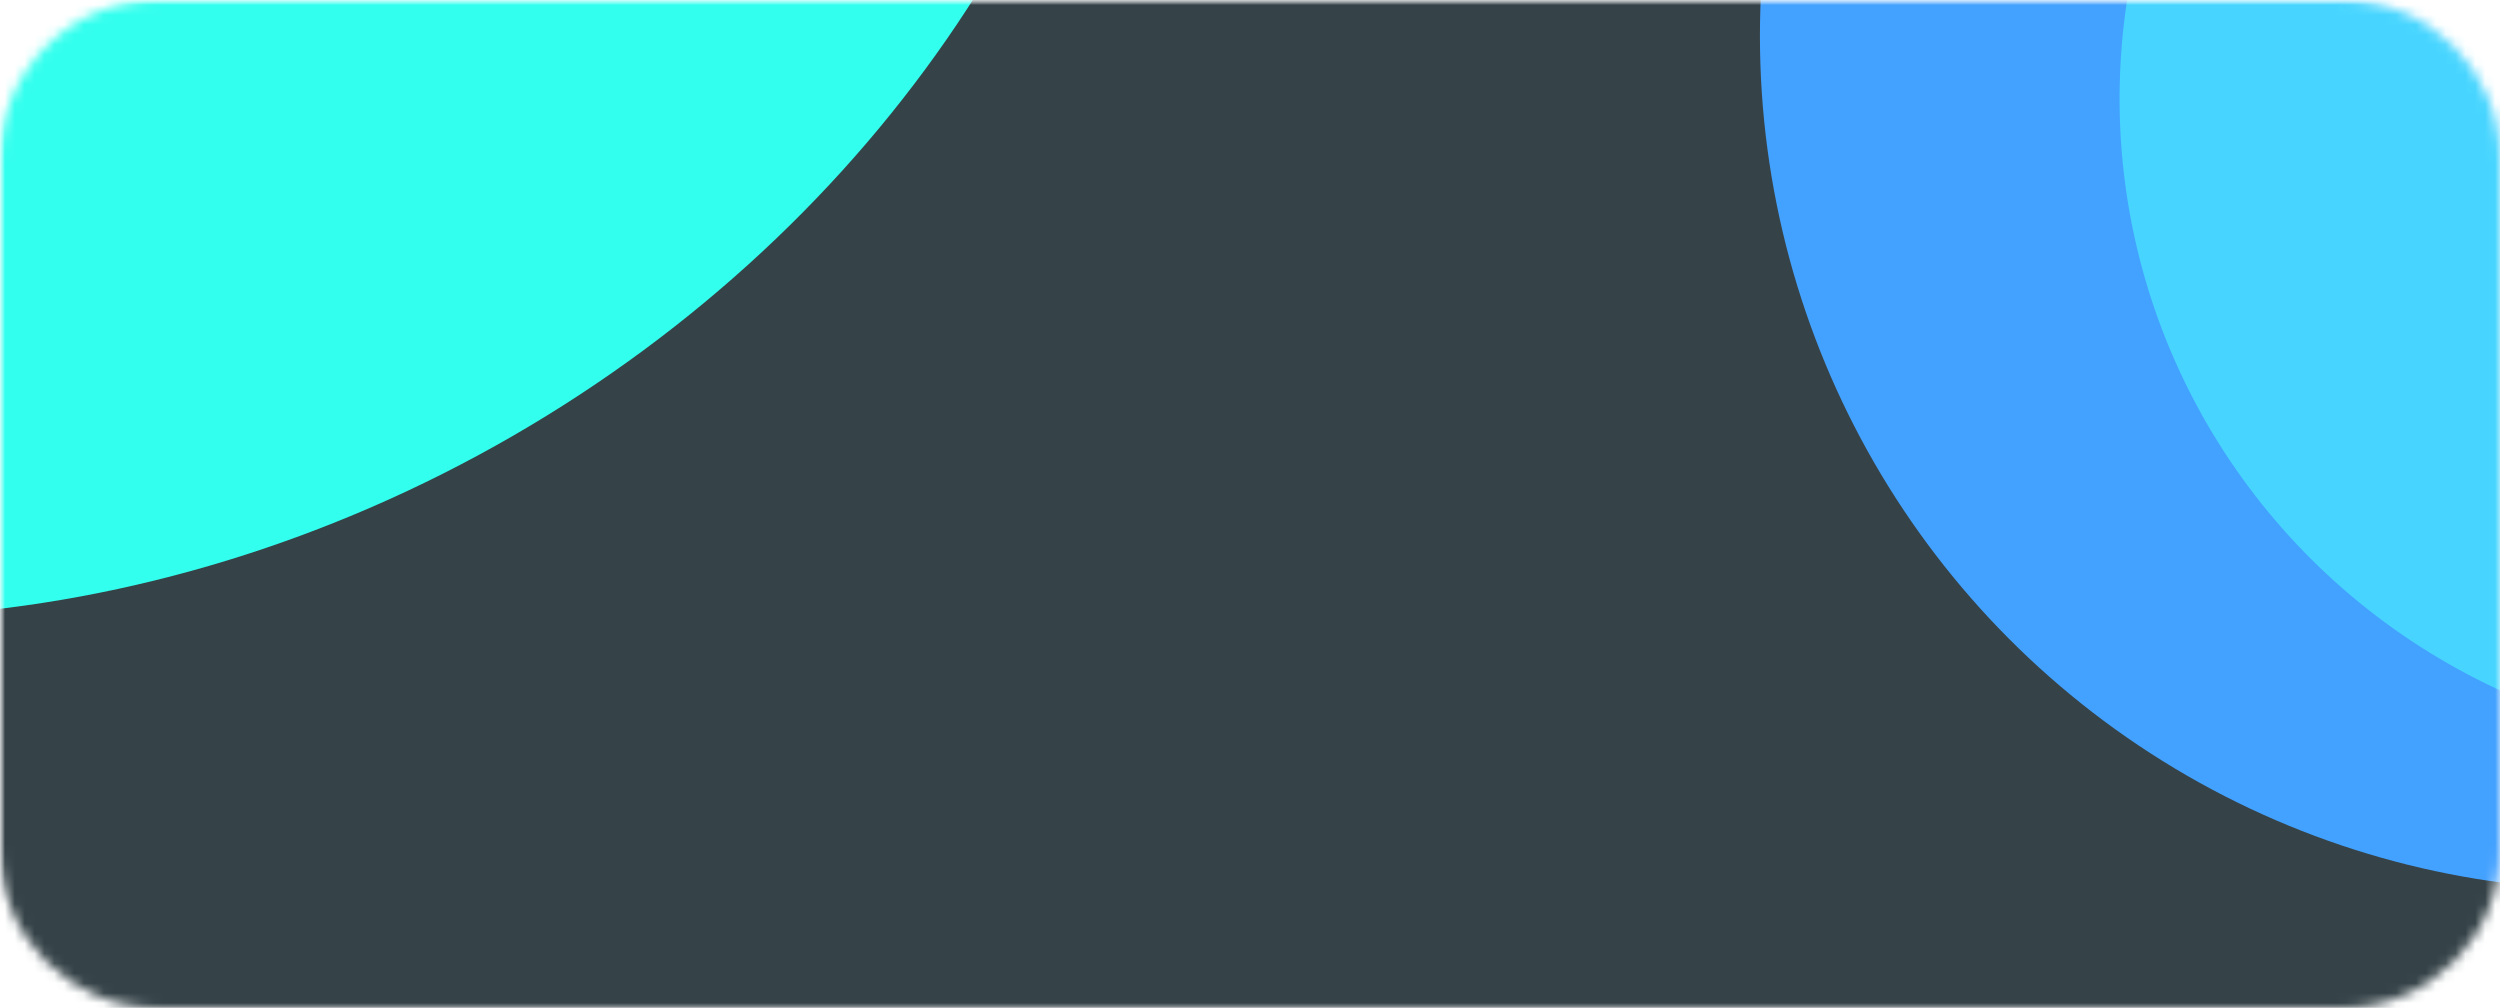 <svg xmlns="http://www.w3.org/2000/svg"
    xmlns:xlink="http://www.w3.org/1999/xlink" fill="none" version="1.1" width="253" height="102" viewBox="0 0 253 102">
    <defs>
        <mask id="master_svg0_81107_018080" style="mask-type:alpha" maskUnits="objectBoundingBox">
            <g>
                <path d="M0,86C0,94.837,7.163,102,16,102L113,102L127,102L141,102L237,102C245.837,102,253,94.837,253,86L253,16C253,7.163,245.837,0,237,0L16,0C7.163,0,0,7.163,0,16L0,86Z" fill="#FFFFFF" fill-opacity="1"/>
            </g>
        </mask>
        <mask id="master_svg1_81107_018075" style="mask-type:alpha" maskUnits="objectBoundingBox">
            <g>
                <path d="M-44.5,-210L-44.5,213.491L298.5,213.491L298.5,-210L-44.5,-210Z" fill="#FFFFFF" fill-opacity="1"/>
            </g>
        </mask>
        <filter id="master_svg2_81107_018077" filterUnits="objectBoundingBox" color-interpolation-filters="sRGB" x="-1.799" y="-1.799" width="4.598" height="4.598">
            <feFlood flood-opacity="0" result="BackgroundImageFix"/>
            <feBlend mode="normal" in="SourceGraphic" in2="BackgroundImageFix" result="shape"/>
            <feGaussianBlur stdDeviation="77.747" result="effect1_foregroundBlur"/>
        </filter>
        <filter id="master_svg3_81107_018073" filterUnits="objectBoundingBox" color-interpolation-filters="sRGB" x="-5.502" y="-5.543" width="12.004" height="12.087">
            <feFlood flood-opacity="0" result="BackgroundImageFix"/>
            <feBlend mode="normal" in="SourceGraphic" in2="BackgroundImageFix" result="shape"/>
            <feGaussianBlur stdDeviation="182.933" result="effect1_foregroundBlur"/>
        </filter>
        <filter id="master_svg4_81107_018072" filterUnits="objectBoundingBox" color-interpolation-filters="sRGB" x="-1.573" y="-1.337" width="4.147" height="3.674">
            <feFlood flood-opacity="0" result="BackgroundImageFix"/>
            <feBlend mode="normal" in="SourceGraphic" in2="BackgroundImageFix" result="shape"/>
            <feGaussianBlur stdDeviation="80" result="effect1_foregroundBlur"/>
        </filter>
        <filter id="master_svg5_81107_018076" filterUnits="objectBoundingBox" color-interpolation-filters="sRGB" x="-3.83" y="-3.115" width="8.66" height="7.23">
            <feFlood flood-opacity="0" result="BackgroundImageFix"/>
            <feBlend mode="normal" in="SourceGraphic" in2="BackgroundImageFix" result="shape"/>
            <feGaussianBlur stdDeviation="100.613" result="effect1_foregroundBlur"/>
        </filter>
    </defs>
    <g mask="url(#master_svg0_81107_018080)">
        <g style="opacity:0.8;" mask="url(#master_svg1_81107_018075)">
            <g>
                <path d="M-44.5,-210L-44.5,213.491L298.5,213.491L298.5,-210L-44.5,-210Z" fill="#03141A" fill-opacity="1"/>
            </g>
            <g filter="url(#master_svg2_81107_018077)">
                <ellipse cx="264.541" cy="3.635" rx="86.436" ry="86.436" fill="#148AFF" fill-opacity="1"/>
            </g>
            <g style="opacity:0.8;" filter="url(#master_svg3_81107_018073)">
                <ellipse cx="281" cy="10" rx="66.5" ry="66" fill="#1AD9FF" fill-opacity="1"/>
            </g>
            <g transform="matrix(0.5,0.866,-0.866,0.5,-139.241,-142.523)" filter="url(#master_svg4_81107_018072)">
                <ellipse cx="155.507" cy="-72.173" rx="101.7" ry="119.674" fill="#00FFEA" fill-opacity="1"/>
            </g>
            <g transform="matrix(0.866,0.5,-0.5,0.866,-51.047,-7.342)" filter="url(#master_svg5_81107_018076)">
                <ellipse cx="40.72" cy="-34.33" rx="52.542" ry="64.596" fill="#00FFEA" fill-opacity="1"/>
            </g>
        </g>
    </g>
</svg>